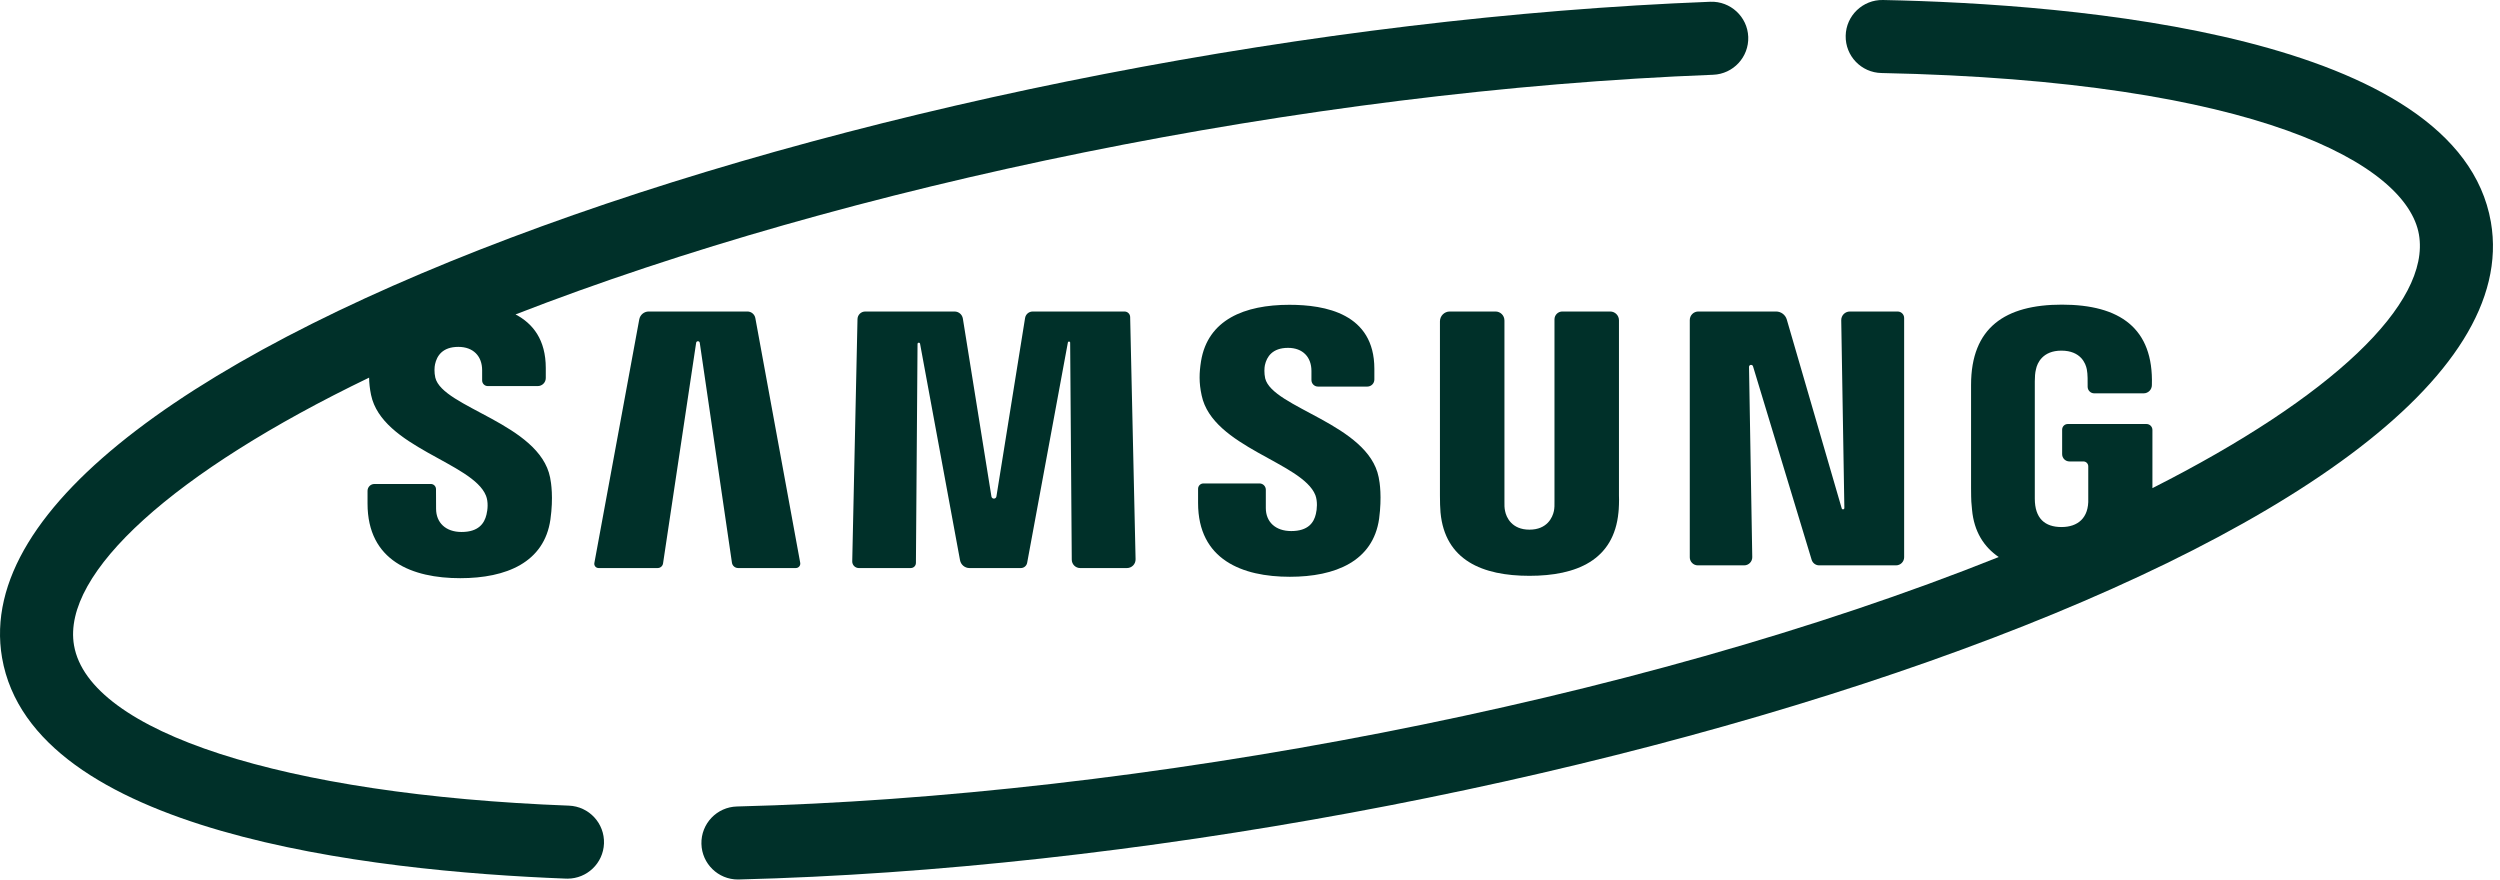 <svg xmlns="http://www.w3.org/2000/svg" width="125" height="44" viewBox="0 0 125 44" fill="none"><path d="M37.767 15.905C37.731 15.714 37.565 15.575 37.37 15.575H32.436C32.204 15.575 32.005 15.741 31.963 15.969L29.718 28.151C29.694 28.282 29.795 28.402 29.927 28.402H32.886C33.019 28.402 33.132 28.304 33.152 28.173L34.807 17.14C34.822 17.035 34.973 17.036 34.988 17.14L36.597 28.136C36.62 28.289 36.751 28.402 36.905 28.402H39.793C39.932 28.402 40.036 28.276 40.011 28.14L37.767 15.905Z" fill="#003029"></path><path d="M56.508 15.851C56.505 15.698 56.38 15.576 56.228 15.576H51.634C51.445 15.576 51.284 15.713 51.254 15.9L49.821 24.823C49.798 24.966 49.594 24.966 49.571 24.823L48.143 15.928C48.11 15.725 47.935 15.576 47.729 15.576H43.26C43.051 15.576 42.88 15.744 42.875 15.953L42.612 28.066C42.608 28.251 42.757 28.403 42.943 28.403H45.54V28.402C45.681 28.402 45.795 28.289 45.796 28.148L45.877 17.198C45.877 17.121 45.989 17.111 46.003 17.187L48.001 28.009C48.043 28.237 48.242 28.403 48.474 28.403H51.041C51.197 28.403 51.33 28.292 51.358 28.139L53.394 17.124C53.407 17.055 53.508 17.064 53.508 17.134L53.588 27.985C53.59 28.216 53.778 28.403 54.009 28.403H56.347C56.59 28.403 56.785 28.203 56.779 27.961L56.508 15.851Z" fill="#003029"></path><path d="M68.933 23.859C68.406 21.198 63.621 20.398 63.258 18.915C63.203 18.659 63.216 18.39 63.246 18.251C63.339 17.841 63.614 17.393 64.404 17.393C65.14 17.393 65.572 17.856 65.572 18.546V19.003C65.572 19.183 65.718 19.329 65.899 19.329H68.365C68.56 19.329 68.718 19.171 68.718 18.976V18.439C68.718 15.674 66.255 15.24 64.468 15.24C62.223 15.24 60.389 15.986 60.051 18.063C59.962 18.628 59.941 19.131 60.083 19.772C60.629 22.365 65.12 23.119 65.769 24.757C65.884 25.067 65.852 25.464 65.793 25.7C65.695 26.126 65.411 26.553 64.563 26.553C63.77 26.553 63.291 26.094 63.291 25.402V24.488C63.291 24.313 63.15 24.172 62.975 24.172H60.172C60.024 24.172 59.904 24.292 59.904 24.44V25.151C59.904 27.986 62.114 28.839 64.492 28.839C66.773 28.839 68.654 28.06 68.956 25.936C69.099 24.84 68.99 24.126 68.933 23.859Z" fill="#003029"></path><path d="M80.948 24.771V16.014C80.948 15.772 80.752 15.575 80.509 15.575H78.117C77.9 15.575 77.724 15.751 77.724 15.968V25.065C77.73 25.229 77.724 25.417 77.695 25.552C77.628 25.87 77.361 26.483 76.471 26.483C75.591 26.483 75.315 25.87 75.254 25.552C75.222 25.417 75.216 25.229 75.222 25.065V16.021H75.221C75.221 15.775 75.022 15.575 74.775 15.575H72.489C72.217 15.575 71.997 15.796 71.997 16.068V24.771C71.993 25.007 72.01 25.49 72.025 25.618C72.246 28.014 74.123 28.791 76.471 28.791C78.82 28.791 80.696 28.014 80.923 25.618C80.942 25.49 80.962 25.008 80.948 24.771Z" fill="#003029"></path><path d="M94.882 15.576H92.492C92.251 15.576 92.058 15.772 92.062 16.012L92.218 25.4C92.219 25.478 92.108 25.495 92.086 25.419L89.34 15.979C89.271 15.74 89.052 15.575 88.802 15.575H84.916C84.68 15.575 84.489 15.766 84.489 16.002V27.866C84.489 28.088 84.669 28.268 84.891 28.268H87.208C87.435 28.268 87.617 28.082 87.613 27.855L87.451 18.348C87.449 18.229 87.617 18.203 87.651 18.317L90.582 27.989C90.632 28.154 90.785 28.268 90.958 28.268H94.8C95.025 28.268 95.207 28.086 95.207 27.861V15.901C95.207 15.721 95.062 15.576 94.882 15.576Z" fill="#003029"></path><path d="M124.545 11.103C122.918 1.718 103.669 0.195 94.147 0C93.14 -0.019 92.304 0.78 92.284 1.788C92.263 2.797 93.064 3.631 94.072 3.651C112.942 4.037 120.343 8.243 120.947 11.725C121.542 15.174 116.58 19.875 107.621 24.406V21.497C107.621 21.334 107.489 21.201 107.326 21.201H103.387C103.232 21.201 103.107 21.327 103.107 21.482V22.708C103.107 22.909 103.27 23.072 103.471 23.072H104.17C104.304 23.072 104.413 23.181 104.413 23.316V24.93C104.449 25.906 103.883 26.352 103.075 26.352C102.244 26.352 101.74 25.922 101.74 24.93V19.067C101.74 18.858 101.754 18.633 101.799 18.463C101.861 18.15 102.137 17.532 103.068 17.532C104.044 17.532 104.286 18.181 104.34 18.463C104.391 18.705 104.382 19.09 104.382 19.338C104.382 19.519 104.53 19.667 104.711 19.667H107.182C107.409 19.667 107.594 19.482 107.594 19.255V19.246C107.681 16.41 105.99 15.232 103.094 15.232C100.258 15.232 98.553 16.378 98.553 19.246C98.553 25.333 98.537 24.829 98.602 25.486C98.701 26.586 99.201 27.35 99.936 27.852C81.693 35.153 56.953 39.823 36.852 40.324C35.843 40.348 35.046 41.186 35.071 42.194C35.096 43.187 35.908 43.975 36.895 43.975C36.911 43.975 36.926 43.974 36.942 43.974C76.175 42.997 127.256 26.813 124.545 11.103Z" fill="#003029"></path><path d="M85.517 0.088C46.219 1.601 -2.536 17.584 0.103 32.89C1.615 41.621 18.422 43.555 28.305 43.931C28.329 43.931 28.352 43.932 28.376 43.932C29.352 43.932 30.162 43.16 30.199 42.175C30.237 41.168 29.451 40.32 28.444 40.282C14.163 39.739 4.45 36.593 3.701 32.268C3.078 28.653 8.698 23.584 18.455 18.882C18.459 19.153 18.488 19.433 18.553 19.747C19.104 22.368 23.64 23.129 24.3 24.786C24.423 25.096 24.384 25.49 24.323 25.733C24.219 26.166 23.931 26.599 23.078 26.599C22.283 26.599 21.804 26.134 21.804 25.434L21.8 24.455C21.799 24.314 21.684 24.199 21.543 24.199H18.721C18.531 24.199 18.377 24.353 18.377 24.543V25.18C18.377 28.047 20.616 28.909 23.012 28.909C25.319 28.909 27.213 28.12 27.521 25.974C27.675 24.869 27.559 24.145 27.505 23.874C26.969 21.18 22.128 20.385 21.765 18.882C21.706 18.624 21.72 18.351 21.753 18.21C21.843 17.8 22.117 17.344 22.918 17.344C23.668 17.344 24.107 17.812 24.107 18.511V19.023C24.107 19.178 24.233 19.304 24.388 19.304H26.887C27.109 19.304 27.289 19.124 27.289 18.902V18.401C27.289 16.988 26.646 16.177 25.777 15.721C42.26 9.308 65.131 4.527 85.657 3.738C86.665 3.699 87.45 2.85 87.412 1.843C87.373 0.835 86.52 0.051 85.517 0.088Z" fill="#003029"></path></svg>